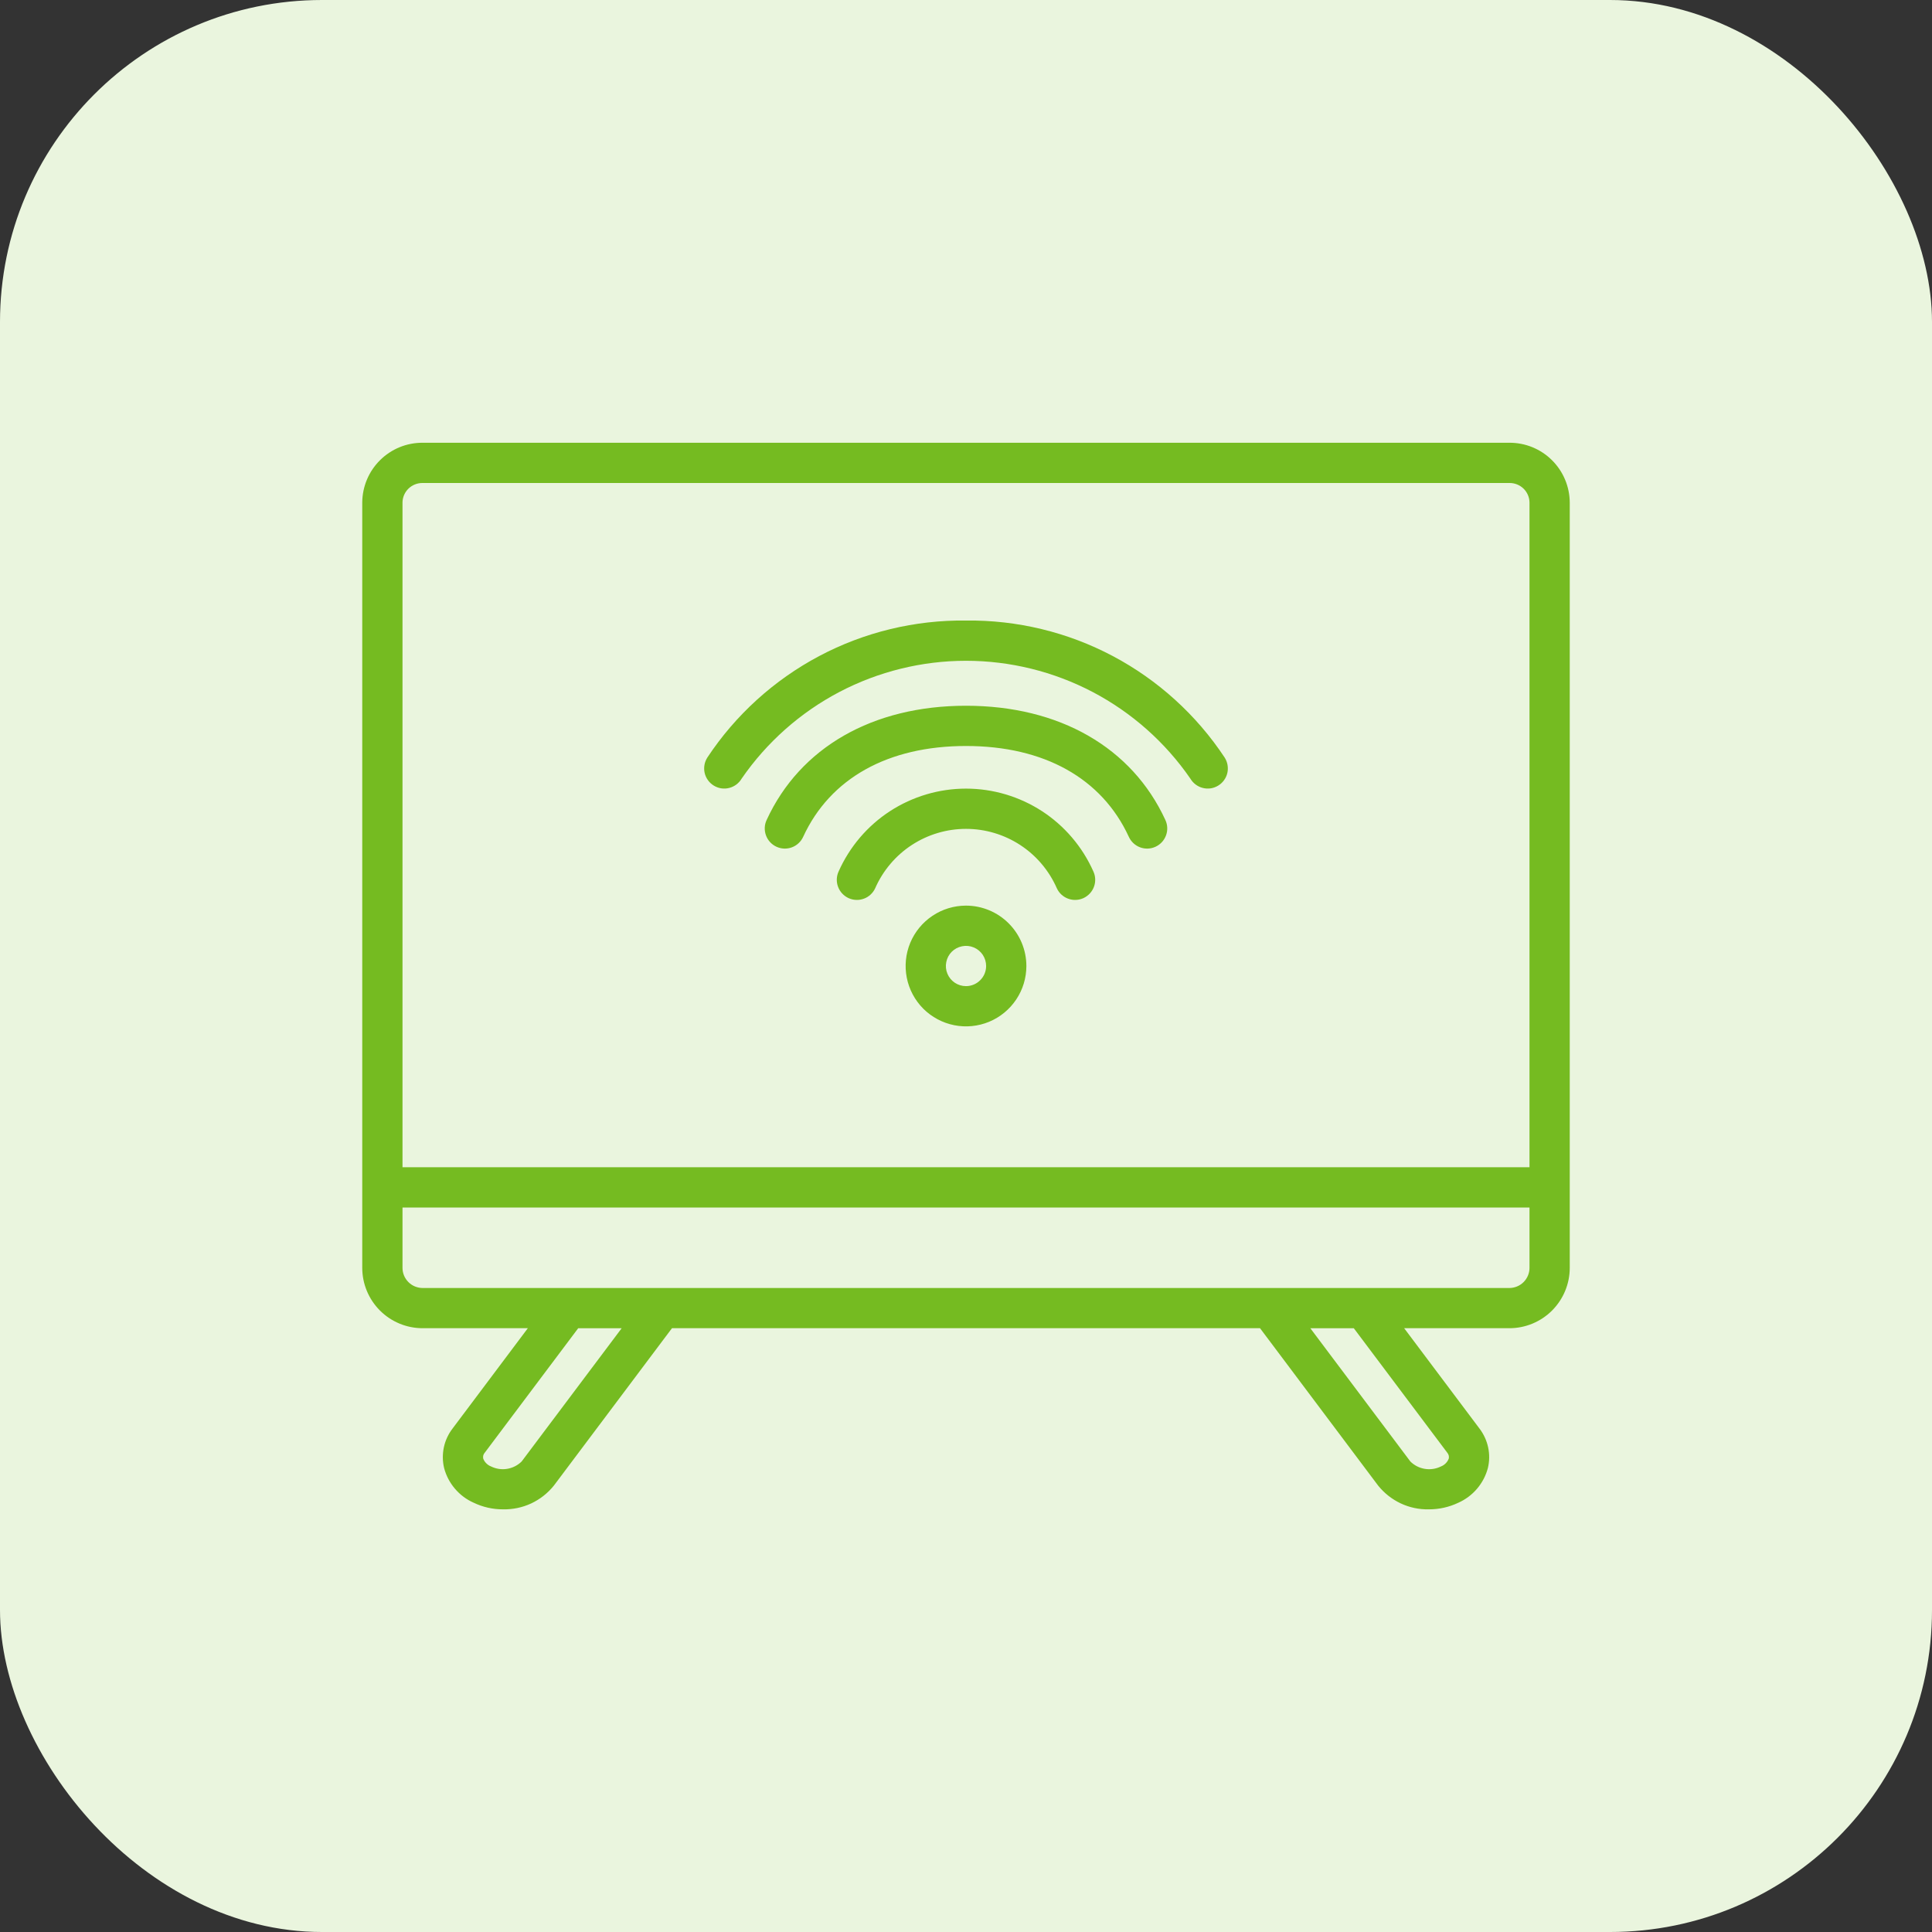 <svg width="48" height="48" viewBox="0 0 48 48" fill="none" xmlns="http://www.w3.org/2000/svg">
<rect x="0" y="0" width="48" height="48" fill="#333333" stroke="none"/>
<rect width="48" height="48" rx="8" fill="#EAF5DE"/>
<path d="M37.5 11H10.5C10.104 10.998 9.725 11.153 9.443 11.432C9.162 11.71 9.003 12.088 9 12.483V31.5C9 31.897 9.159 32.279 9.44 32.56C9.721 32.841 10.102 32.999 10.5 32.999H13.114L11.247 35.487C11.14 35.625 11.065 35.785 11.028 35.956C10.992 36.127 10.993 36.304 11.034 36.474C11.084 36.663 11.176 36.838 11.303 36.987C11.43 37.136 11.588 37.255 11.767 37.334C11.995 37.444 12.245 37.5 12.498 37.499C12.74 37.504 12.979 37.454 13.198 37.352C13.417 37.249 13.609 37.098 13.76 36.91L16.695 32.999H31.305L34.24 36.91C34.391 37.098 34.583 37.249 34.802 37.352C35.02 37.454 35.26 37.505 35.501 37.499C35.754 37.5 36.003 37.444 36.23 37.336C36.41 37.256 36.569 37.137 36.696 36.988C36.823 36.839 36.916 36.663 36.966 36.473C37.007 36.304 37.009 36.128 36.972 35.957C36.935 35.787 36.861 35.627 36.755 35.489L34.886 32.999H37.5C37.898 32.999 38.279 32.841 38.56 32.56C38.841 32.279 39 31.897 39 31.5V12.483C38.997 12.088 38.838 11.71 38.557 11.432C38.276 11.153 37.895 10.998 37.5 11ZM12.96 36.31C12.862 36.407 12.736 36.471 12.599 36.493C12.463 36.516 12.323 36.494 12.199 36.433C12.154 36.416 12.114 36.389 12.081 36.355C12.047 36.322 12.021 36.281 12.005 36.237C12 36.211 12.001 36.184 12.007 36.158C12.014 36.133 12.027 36.11 12.045 36.09L14.365 33H15.445L12.96 36.31ZM35.957 36.092C35.974 36.112 35.986 36.135 35.993 36.16C35.999 36.185 36 36.211 35.995 36.236C35.978 36.281 35.952 36.322 35.919 36.355C35.886 36.389 35.845 36.416 35.801 36.433L35.797 36.435C35.674 36.495 35.534 36.516 35.398 36.493C35.263 36.471 35.137 36.407 35.04 36.31L32.555 33H33.635L35.957 36.092ZM38 31.5C38 31.632 37.947 31.759 37.853 31.853C37.76 31.947 37.633 31.999 37.5 32H10.5C10.367 31.999 10.24 31.947 10.147 31.853C10.053 31.759 10 31.632 10 31.5V30H38V31.5ZM38 29H10V12.483C10.002 12.353 10.056 12.229 10.15 12.138C10.244 12.048 10.37 11.998 10.5 12H37.5C37.63 11.998 37.756 12.048 37.85 12.138C37.944 12.229 37.998 12.353 38 12.483V29ZM24 22.5C23.703 22.5 23.413 22.588 23.167 22.753C22.92 22.918 22.728 23.152 22.614 23.426C22.501 23.7 22.471 24.002 22.529 24.293C22.587 24.584 22.73 24.851 22.939 25.061C23.149 25.27 23.416 25.413 23.707 25.471C23.998 25.529 24.3 25.499 24.574 25.386C24.848 25.272 25.082 25.08 25.247 24.833C25.412 24.587 25.5 24.297 25.5 24C25.5 23.602 25.341 23.221 25.06 22.94C24.779 22.659 24.398 22.5 24 22.5ZM24 24.5C23.901 24.5 23.804 24.471 23.722 24.416C23.64 24.361 23.576 24.283 23.538 24.191C23.5 24.1 23.49 24 23.51 23.902C23.529 23.805 23.576 23.716 23.646 23.646C23.716 23.576 23.805 23.529 23.902 23.51C23.999 23.49 24.1 23.5 24.191 23.538C24.283 23.576 24.361 23.64 24.416 23.722C24.471 23.805 24.5 23.901 24.5 24C24.5 24.133 24.447 24.26 24.353 24.353C24.26 24.447 24.133 24.5 24 24.5ZM27.164 21.65C27.22 21.77 27.225 21.908 27.179 22.032C27.133 22.156 27.039 22.257 26.919 22.313C26.859 22.34 26.795 22.356 26.729 22.358C26.663 22.361 26.598 22.35 26.536 22.327C26.412 22.281 26.311 22.188 26.256 22.067C26.063 21.629 25.748 21.256 25.347 20.994C24.947 20.733 24.479 20.593 24 20.593C23.521 20.593 23.053 20.733 22.653 20.994C22.252 21.256 21.937 21.629 21.744 22.067C21.717 22.127 21.678 22.18 21.63 22.225C21.582 22.27 21.525 22.305 21.464 22.327C21.402 22.35 21.337 22.361 21.271 22.358C21.205 22.356 21.141 22.34 21.081 22.313C21.022 22.285 20.968 22.247 20.923 22.198C20.879 22.15 20.844 22.094 20.821 22.032C20.798 21.971 20.788 21.905 20.79 21.839C20.793 21.774 20.808 21.709 20.836 21.65C21.108 21.038 21.552 20.517 22.113 20.152C22.675 19.788 23.33 19.593 24 19.593C24.67 19.593 25.325 19.788 25.887 20.152C26.448 20.517 26.892 21.038 27.164 21.65ZM28.954 20.374C29.01 20.494 29.015 20.632 28.969 20.756C28.923 20.881 28.829 20.982 28.709 21.037C28.588 21.093 28.451 21.098 28.326 21.052C28.202 21.006 28.101 20.912 28.046 20.792C27.376 19.336 25.939 18.534 24 18.534C22.061 18.534 20.624 19.336 19.954 20.792C19.899 20.912 19.798 21.006 19.674 21.052C19.549 21.098 19.412 21.093 19.291 21.037C19.171 20.982 19.077 20.881 19.031 20.756C18.985 20.632 18.99 20.494 19.046 20.374C19.876 18.569 21.681 17.534 24 17.534C26.319 17.534 28.124 18.569 28.954 20.374ZM30.427 18.822C30.462 18.878 30.487 18.941 30.498 19.006C30.509 19.072 30.508 19.139 30.493 19.204C30.478 19.269 30.45 19.33 30.411 19.384C30.372 19.438 30.323 19.483 30.266 19.518C30.209 19.553 30.146 19.576 30.081 19.586C30.015 19.596 29.948 19.593 29.883 19.576C29.819 19.56 29.758 19.531 29.705 19.491C29.652 19.451 29.607 19.401 29.573 19.343C28.951 18.441 28.118 17.703 27.148 17.193C26.177 16.684 25.096 16.417 24 16.417C22.904 16.417 21.823 16.684 20.852 17.193C19.882 17.703 19.049 18.441 18.427 19.343C18.393 19.401 18.348 19.451 18.295 19.491C18.242 19.531 18.181 19.56 18.117 19.576C18.052 19.593 17.985 19.596 17.919 19.586C17.854 19.576 17.791 19.553 17.734 19.518C17.677 19.483 17.628 19.438 17.589 19.384C17.55 19.33 17.522 19.269 17.507 19.204C17.492 19.139 17.491 19.072 17.502 19.006C17.513 18.941 17.538 18.878 17.573 18.822C18.274 17.762 19.23 16.895 20.352 16.3C21.475 15.705 22.73 15.402 24 15.417C25.27 15.402 26.525 15.705 27.648 16.3C28.77 16.895 29.726 17.762 30.427 18.822Z" fill="#75BB21"/>
</svg>
